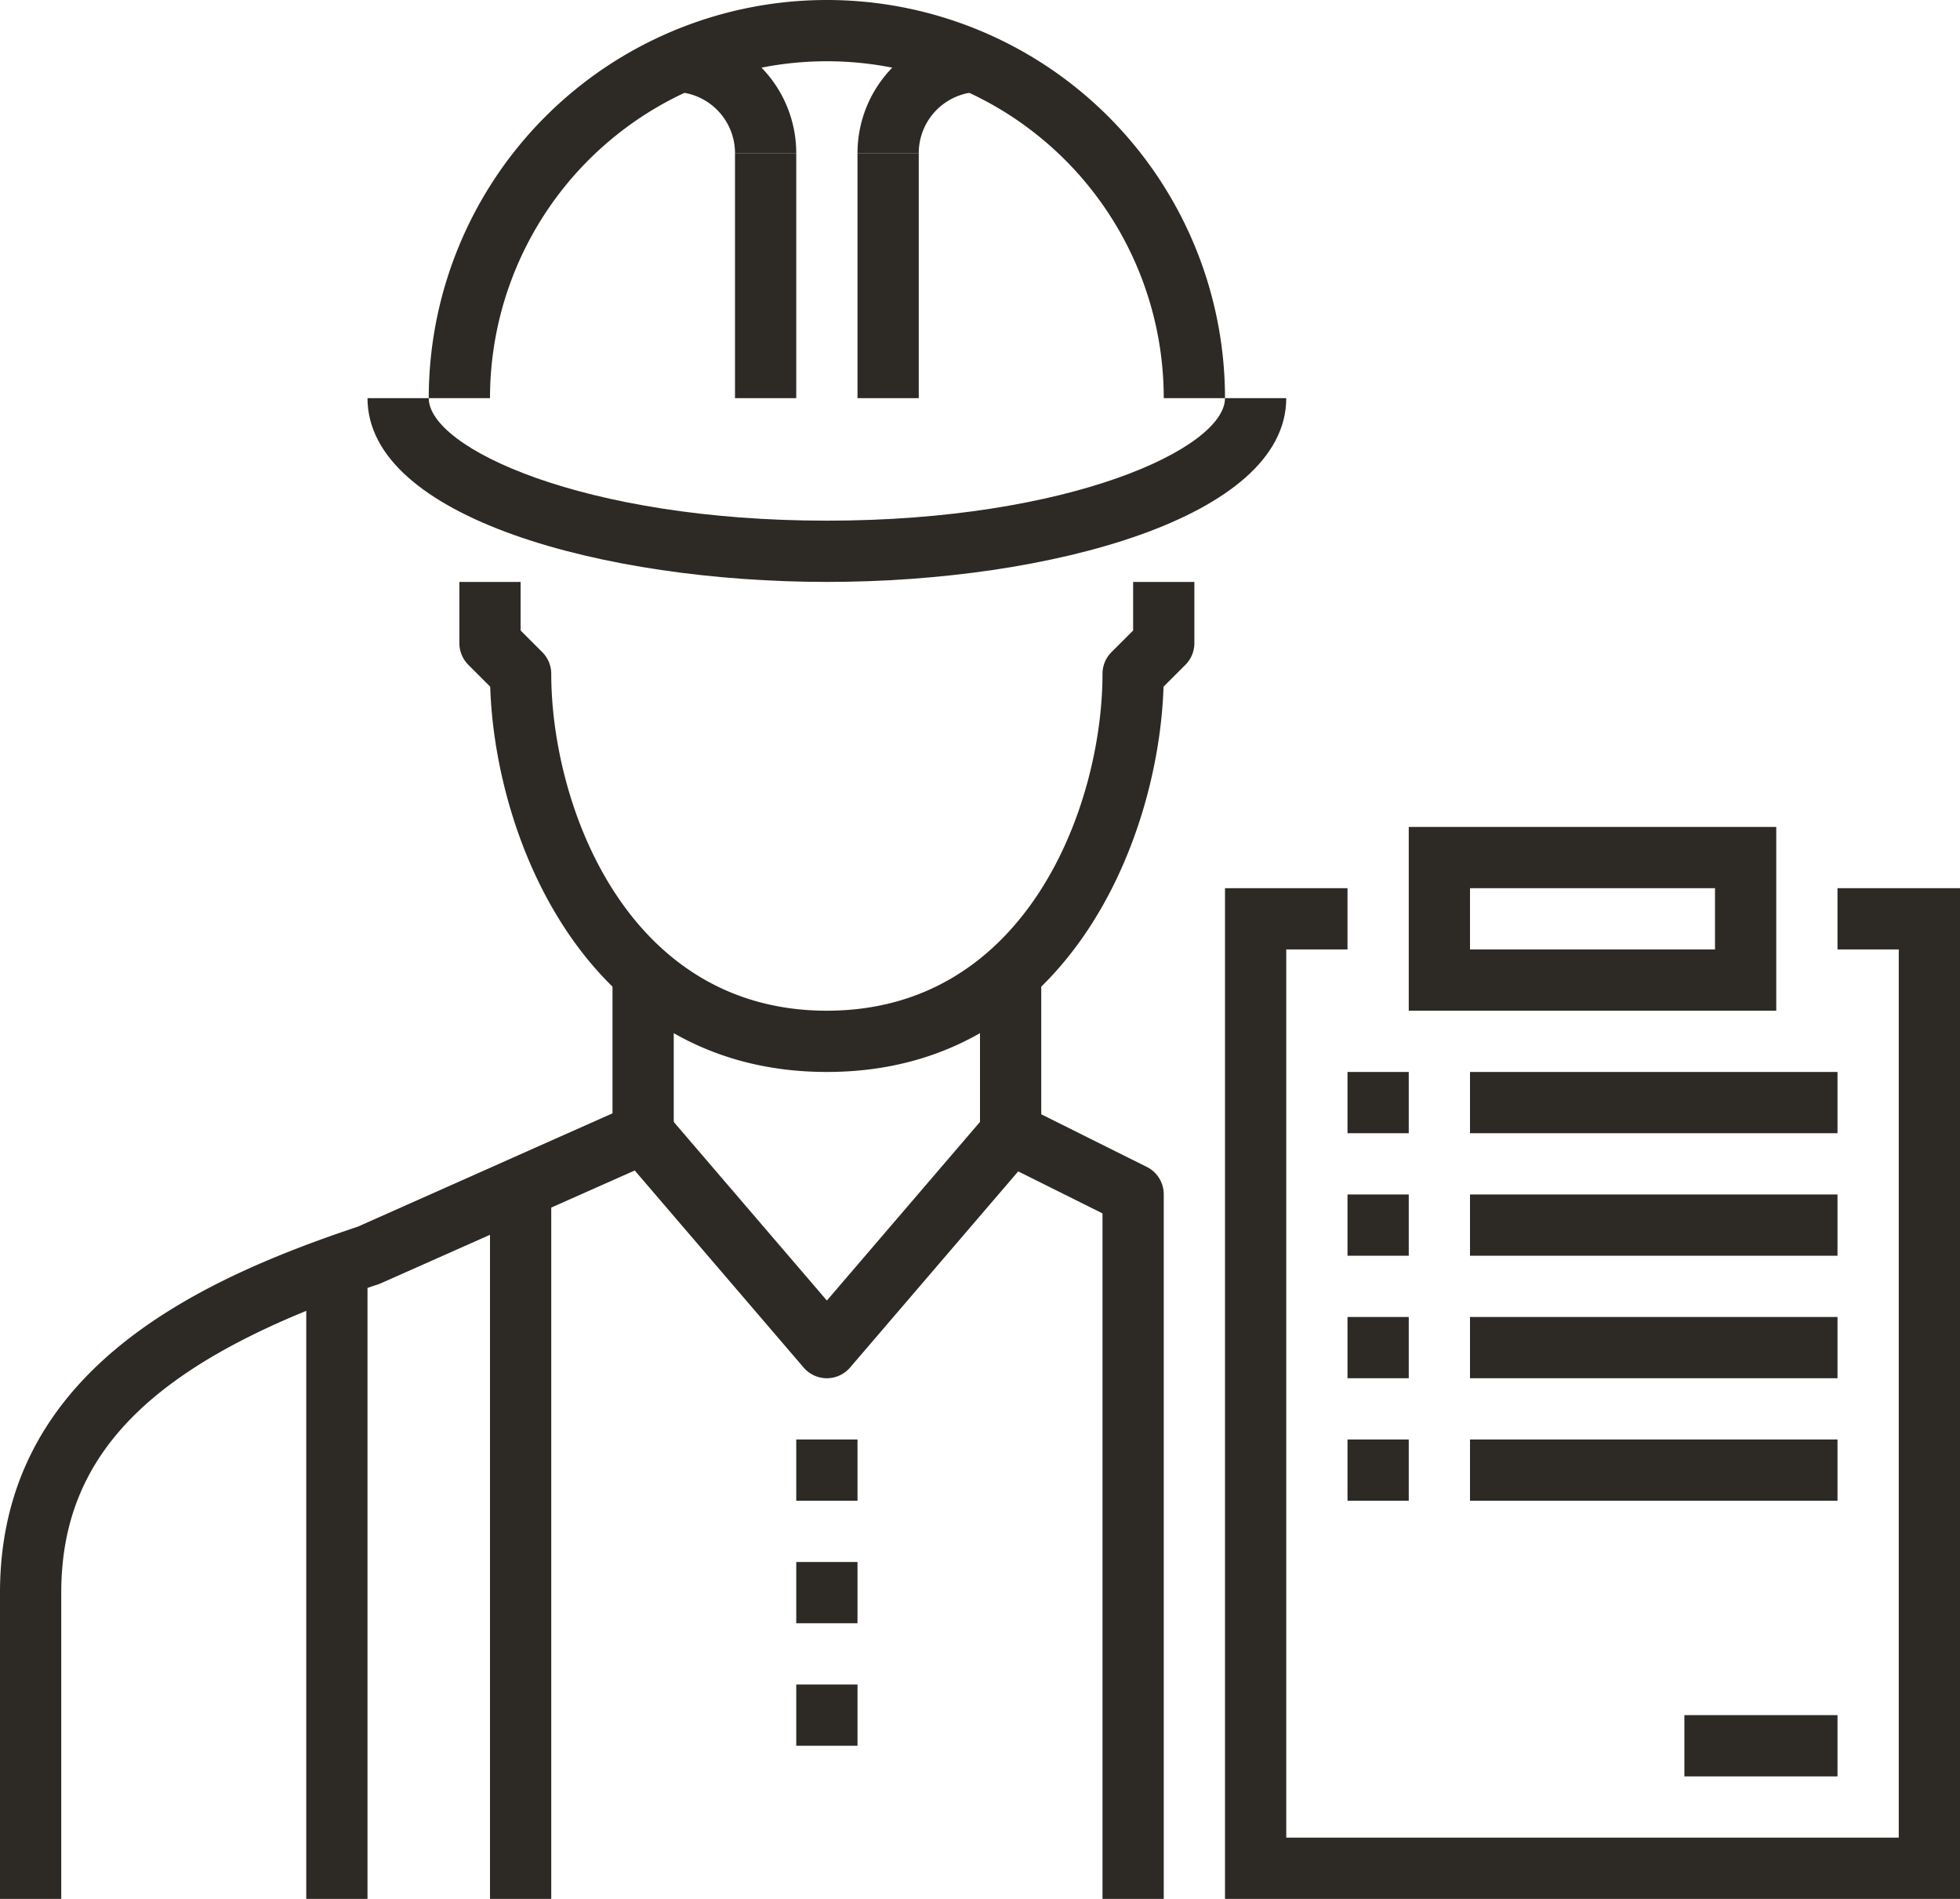 <?xml version="1.0" encoding="UTF-8"?>
<svg xmlns="http://www.w3.org/2000/svg" xmlns:xlink="http://www.w3.org/1999/xlink" id="Grupo_7" data-name="Grupo 7" width="64" height="62" viewBox="0 0 64 62">
  <defs>
    <clipPath id="clip-path">
      <rect id="Rectángulo_251" data-name="Rectángulo 251" width="64" height="62" fill="#2d2a26"></rect>
    </clipPath>
  </defs>
  <g id="Grupo_8" data-name="Grupo 8" clip-path="url(#clip-path)">
    <path id="Trazado_107" data-name="Trazado 107" d="M2,62H0V52c0-7.139,6.244-10.135,11.684-11.949L20,36.351V32h2v5a1,1,0,0,1-.594.914l-9,4C5.085,44.359,2,47.365,2,52Z" fill="#2d2a26"></path>
    <rect id="Rectángulo_235" data-name="Rectángulo 235" width="2" height="20" transform="translate(10 42)" fill="#2d2a26"></rect>
    <path id="Trazado_108" data-name="Trazado 108" d="M27,35c-7.794,0-10.832-7.542-10.993-12.579l-.714-.714A1,1,0,0,1,15,21V19h2v1.586l.707.707A1,1,0,0,1,18,22c0,4.253,2.443,11,9,11s9-6.747,9-11a1,1,0,0,1,.293-.707L37,20.586V19h2v2a1,1,0,0,1-.293.707l-.714.714C37.832,27.458,34.794,35,27,35" fill="#2d2a26"></path>
    <path id="Trazado_109" data-name="Trazado 109" d="M27,45a1,1,0,0,1-.759-.349l-6-7,1.518-1.3L27,42.463l5.241-6.114,1.518,1.3-6,7A1,1,0,0,1,27,45" fill="#2d2a26"></path>
    <path id="Trazado_110" data-name="Trazado 110" d="M27,19c-7.272,0-15-2.1-15-6h2c0,1.631,5.064,4,13,4s13-2.369,13-4h2c0,3.9-7.729,6-15,6" fill="#2d2a26"></path>
    <path id="Trazado_111" data-name="Trazado 111" d="M40,13H38a11,11,0,0,0-22,0H14a13,13,0,0,1,26,0" fill="#2d2a26"></path>
    <path id="Trazado_112" data-name="Trazado 112" d="M30,5H28a4,4,0,0,1,4-4V3a2,2,0,0,0-2,2" fill="#2d2a26"></path>
    <rect id="Rectángulo_236" data-name="Rectángulo 236" width="2" height="8" transform="translate(28 5)" fill="#2d2a26"></rect>
    <path id="Trazado_113" data-name="Trazado 113" d="M26,5H24a2,2,0,0,0-2-2V1a4,4,0,0,1,4,4" fill="#2d2a26"></path>
    <rect id="Rectángulo_237" data-name="Rectángulo 237" width="2" height="8" transform="translate(24 5)" fill="#2d2a26"></rect>
    <rect id="Rectángulo_238" data-name="Rectángulo 238" width="2" height="23" transform="translate(16 39)" fill="#2d2a26"></rect>
    <path id="Trazado_114" data-name="Trazado 114" d="M38,62H36V39.618L32.553,37.9A1,1,0,0,1,32,37V32h2v4.382L37.447,38.1A1,1,0,0,1,38,39Z" fill="#2d2a26"></path>
    <path id="Trazado_115" data-name="Trazado 115" d="M64,62H40V29h4v2H42V60H62V31H60V29h4Z" fill="#2d2a26"></path>
    <path id="Trazado_116" data-name="Trazado 116" d="M58,33H46V27H58ZM48,31h8V29H48Z" fill="#2d2a26"></path>
    <rect id="Rectángulo_239" data-name="Rectángulo 239" width="12" height="2" transform="translate(48 35)" fill="#2d2a26"></rect>
    <rect id="Rectángulo_240" data-name="Rectángulo 240" width="2" height="2" transform="translate(44 35)" fill="#2d2a26"></rect>
    <rect id="Rectángulo_241" data-name="Rectángulo 241" width="12" height="2" transform="translate(48 39)" fill="#2d2a26"></rect>
    <rect id="Rectángulo_242" data-name="Rectángulo 242" width="2" height="2" transform="translate(44 39)" fill="#2d2a26"></rect>
    <rect id="Rectángulo_243" data-name="Rectángulo 243" width="12" height="2" transform="translate(48 43)" fill="#2d2a26"></rect>
    <rect id="Rectángulo_244" data-name="Rectángulo 244" width="2" height="2" transform="translate(44 43)" fill="#2d2a26"></rect>
    <rect id="Rectángulo_245" data-name="Rectángulo 245" width="12" height="2" transform="translate(48 47)" fill="#2d2a26"></rect>
    <rect id="Rectángulo_246" data-name="Rectángulo 246" width="2" height="2" transform="translate(44 47)" fill="#2d2a26"></rect>
    <rect id="Rectángulo_247" data-name="Rectángulo 247" width="5" height="2" transform="translate(55 56)" fill="#2d2a26"></rect>
    <rect id="Rectángulo_248" data-name="Rectángulo 248" width="2" height="2" transform="translate(26 47)" fill="#2d2a26"></rect>
    <rect id="Rectángulo_249" data-name="Rectángulo 249" width="2" height="2" transform="translate(26 51)" fill="#2d2a26"></rect>
    <rect id="Rectángulo_250" data-name="Rectángulo 250" width="2" height="2" transform="translate(26 55)" fill="#2d2a26"></rect>
  </g>
</svg>
